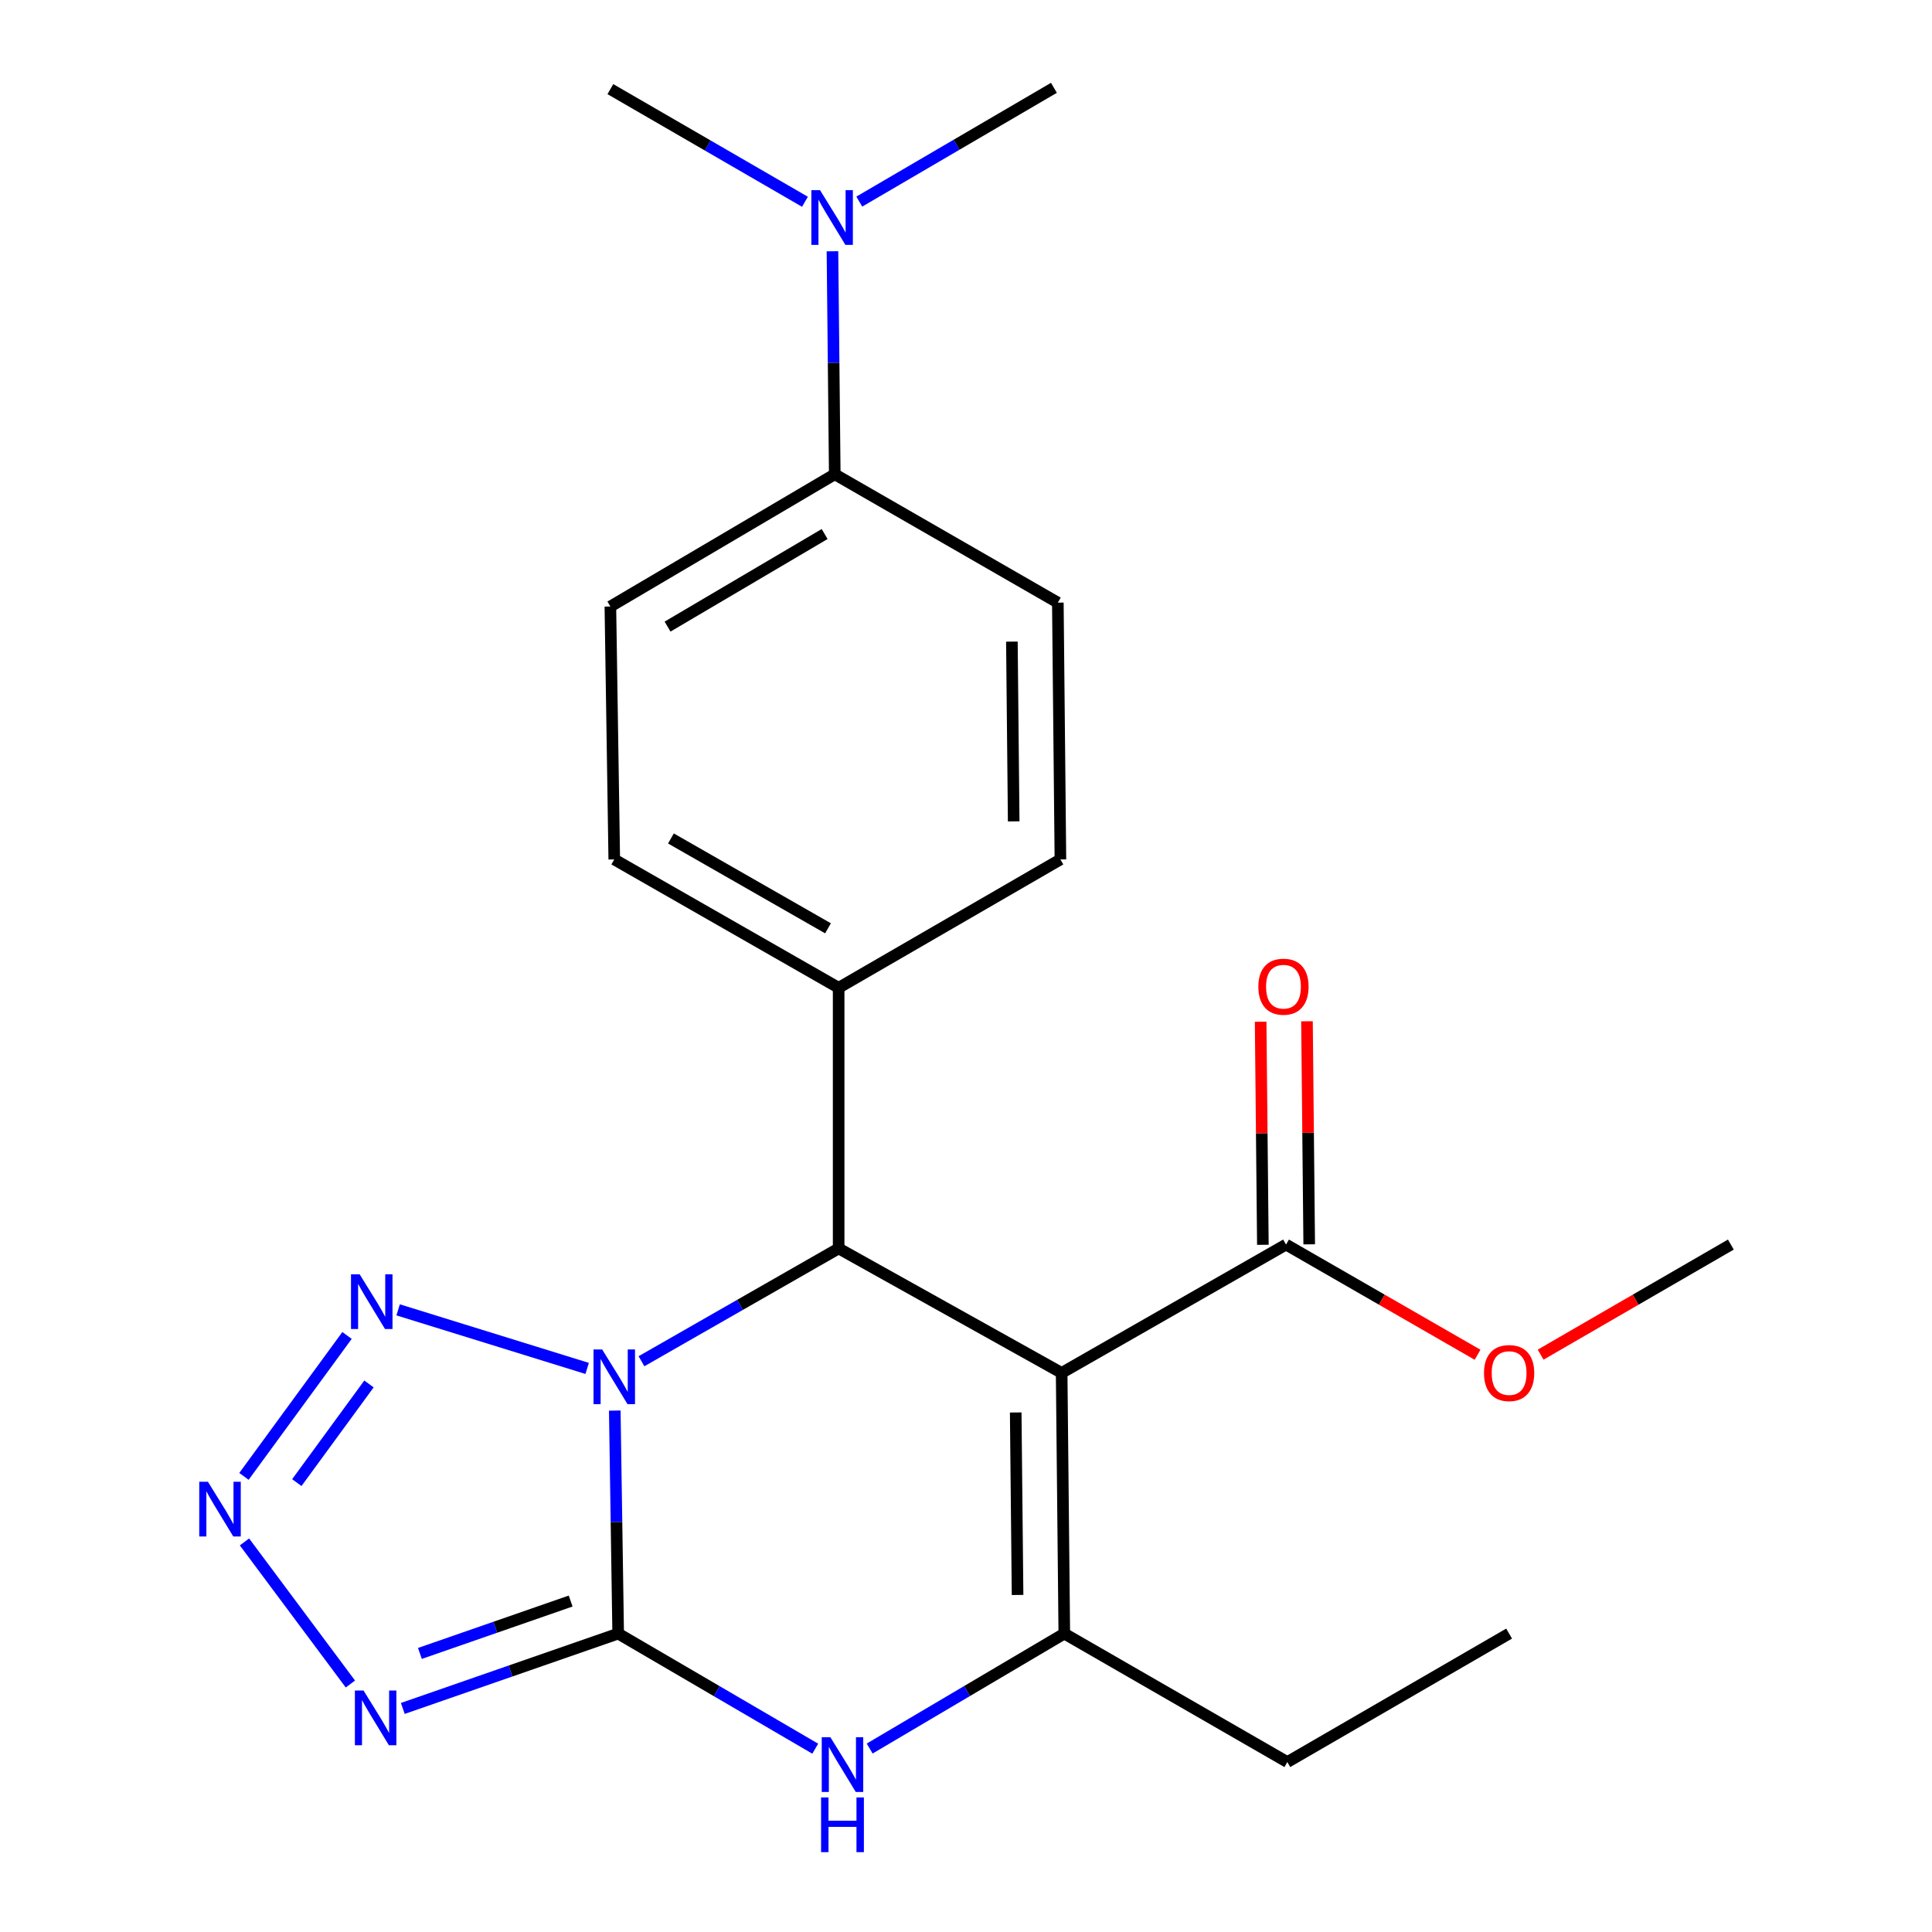 <?xml version='1.0' encoding='iso-8859-1'?>
<svg version='1.1' baseProfile='full'
              xmlns='http://www.w3.org/2000/svg'
                      xmlns:rdkit='http://www.rdkit.org/xml'
                      xmlns:xlink='http://www.w3.org/1999/xlink'
                  xml:space='preserve'
width='1000px' height='1000px' viewBox='0 0 1000 1000'>
<!-- END OF HEADER -->
<rect style='opacity:1.0;fill:#FFFFFF;stroke:none' width='1000' height='1000' x='0' y='0'> </rect>
<path class='bond-0' d='M 318.208,730.121 L 319.087,787.832' style='fill:none;fill-rule:evenodd;stroke:#0000FF;stroke-width:6px;stroke-linecap:butt;stroke-linejoin:miter;stroke-opacity:1' />
<path class='bond-0' d='M 319.087,787.832 L 319.967,845.544' style='fill:none;fill-rule:evenodd;stroke:#000000;stroke-width:6px;stroke-linecap:butt;stroke-linejoin:miter;stroke-opacity:1' />
<path class='bond-2' d='M 332.026,704.579 L 383.055,675.382' style='fill:none;fill-rule:evenodd;stroke:#0000FF;stroke-width:6px;stroke-linecap:butt;stroke-linejoin:miter;stroke-opacity:1' />
<path class='bond-2' d='M 383.055,675.382 L 434.084,646.185' style='fill:none;fill-rule:evenodd;stroke:#000000;stroke-width:6px;stroke-linecap:butt;stroke-linejoin:miter;stroke-opacity:1' />
<path class='bond-6' d='M 303.916,708.292 L 206.075,677.974' style='fill:none;fill-rule:evenodd;stroke:#0000FF;stroke-width:6px;stroke-linecap:butt;stroke-linejoin:miter;stroke-opacity:1' />
<path class='bond-3' d='M 319.967,845.544 L 264.229,864.914' style='fill:none;fill-rule:evenodd;stroke:#000000;stroke-width:6px;stroke-linecap:butt;stroke-linejoin:miter;stroke-opacity:1' />
<path class='bond-3' d='M 264.229,864.914 L 208.492,884.284' style='fill:none;fill-rule:evenodd;stroke:#0000FF;stroke-width:6px;stroke-linecap:butt;stroke-linejoin:miter;stroke-opacity:1' />
<path class='bond-3' d='M 295.372,828.699 L 256.356,842.258' style='fill:none;fill-rule:evenodd;stroke:#000000;stroke-width:6px;stroke-linecap:butt;stroke-linejoin:miter;stroke-opacity:1' />
<path class='bond-3' d='M 256.356,842.258 L 217.339,855.817' style='fill:none;fill-rule:evenodd;stroke:#0000FF;stroke-width:6px;stroke-linecap:butt;stroke-linejoin:miter;stroke-opacity:1' />
<path class='bond-5' d='M 319.967,845.544 L 370.967,875.332' style='fill:none;fill-rule:evenodd;stroke:#000000;stroke-width:6px;stroke-linecap:butt;stroke-linejoin:miter;stroke-opacity:1' />
<path class='bond-5' d='M 370.967,875.332 L 421.968,905.12' style='fill:none;fill-rule:evenodd;stroke:#0000FF;stroke-width:6px;stroke-linecap:butt;stroke-linejoin:miter;stroke-opacity:1' />
<path class='bond-1' d='M 549.508,710.612 L 434.084,646.185' style='fill:none;fill-rule:evenodd;stroke:#000000;stroke-width:6px;stroke-linecap:butt;stroke-linejoin:miter;stroke-opacity:1' />
<path class='bond-4' d='M 549.508,710.612 L 550.88,845.544' style='fill:none;fill-rule:evenodd;stroke:#000000;stroke-width:6px;stroke-linecap:butt;stroke-linejoin:miter;stroke-opacity:1' />
<path class='bond-4' d='M 525.729,731.096 L 526.69,825.548' style='fill:none;fill-rule:evenodd;stroke:#000000;stroke-width:6px;stroke-linecap:butt;stroke-linejoin:miter;stroke-opacity:1' />
<path class='bond-8' d='M 549.508,710.612 L 665.651,644.186' style='fill:none;fill-rule:evenodd;stroke:#000000;stroke-width:6px;stroke-linecap:butt;stroke-linejoin:miter;stroke-opacity:1' />
<path class='bond-9' d='M 434.084,646.185 L 434.084,511.28' style='fill:none;fill-rule:evenodd;stroke:#000000;stroke-width:6px;stroke-linecap:butt;stroke-linejoin:miter;stroke-opacity:1' />
<path class='bond-23' d='M 181.362,871.642 L 126.538,798.099' style='fill:none;fill-rule:evenodd;stroke:#0000FF;stroke-width:6px;stroke-linecap:butt;stroke-linejoin:miter;stroke-opacity:1' />
<path class='bond-17' d='M 550.88,845.544 L 666.317,912.037' style='fill:none;fill-rule:evenodd;stroke:#000000;stroke-width:6px;stroke-linecap:butt;stroke-linejoin:miter;stroke-opacity:1' />
<path class='bond-24' d='M 550.88,845.544 L 500.512,875.294' style='fill:none;fill-rule:evenodd;stroke:#000000;stroke-width:6px;stroke-linecap:butt;stroke-linejoin:miter;stroke-opacity:1' />
<path class='bond-24' d='M 500.512,875.294 L 450.143,905.044' style='fill:none;fill-rule:evenodd;stroke:#0000FF;stroke-width:6px;stroke-linecap:butt;stroke-linejoin:miter;stroke-opacity:1' />
<path class='bond-7' d='M 179.627,691.227 L 126.272,764.172' style='fill:none;fill-rule:evenodd;stroke:#0000FF;stroke-width:6px;stroke-linecap:butt;stroke-linejoin:miter;stroke-opacity:1' />
<path class='bond-7' d='M 190.983,716.329 L 153.634,767.391' style='fill:none;fill-rule:evenodd;stroke:#0000FF;stroke-width:6px;stroke-linecap:butt;stroke-linejoin:miter;stroke-opacity:1' />
<path class='bond-12' d='M 677.643,644.066 L 677.067,586.336' style='fill:none;fill-rule:evenodd;stroke:#000000;stroke-width:6px;stroke-linecap:butt;stroke-linejoin:miter;stroke-opacity:1' />
<path class='bond-12' d='M 677.067,586.336 L 676.491,528.606' style='fill:none;fill-rule:evenodd;stroke:#FF0000;stroke-width:6px;stroke-linecap:butt;stroke-linejoin:miter;stroke-opacity:1' />
<path class='bond-12' d='M 653.659,644.305 L 653.083,586.575' style='fill:none;fill-rule:evenodd;stroke:#000000;stroke-width:6px;stroke-linecap:butt;stroke-linejoin:miter;stroke-opacity:1' />
<path class='bond-12' d='M 653.083,586.575 L 652.507,528.845' style='fill:none;fill-rule:evenodd;stroke:#FF0000;stroke-width:6px;stroke-linecap:butt;stroke-linejoin:miter;stroke-opacity:1' />
<path class='bond-18' d='M 665.651,644.186 L 715.217,672.702' style='fill:none;fill-rule:evenodd;stroke:#000000;stroke-width:6px;stroke-linecap:butt;stroke-linejoin:miter;stroke-opacity:1' />
<path class='bond-18' d='M 715.217,672.702 L 764.784,701.218' style='fill:none;fill-rule:evenodd;stroke:#FF0000;stroke-width:6px;stroke-linecap:butt;stroke-linejoin:miter;stroke-opacity:1' />
<path class='bond-13' d='M 434.084,511.28 L 548.868,444.84' style='fill:none;fill-rule:evenodd;stroke:#000000;stroke-width:6px;stroke-linecap:butt;stroke-linejoin:miter;stroke-opacity:1' />
<path class='bond-14' d='M 434.084,511.28 L 317.941,444.84' style='fill:none;fill-rule:evenodd;stroke:#000000;stroke-width:6px;stroke-linecap:butt;stroke-linejoin:miter;stroke-opacity:1' />
<path class='bond-14' d='M 428.573,480.494 L 347.272,433.986' style='fill:none;fill-rule:evenodd;stroke:#000000;stroke-width:6px;stroke-linecap:butt;stroke-linejoin:miter;stroke-opacity:1' />
<path class='bond-10' d='M 432.072,245.48 L 315.929,313.932' style='fill:none;fill-rule:evenodd;stroke:#000000;stroke-width:6px;stroke-linecap:butt;stroke-linejoin:miter;stroke-opacity:1' />
<path class='bond-10' d='M 426.829,276.412 L 345.529,324.328' style='fill:none;fill-rule:evenodd;stroke:#000000;stroke-width:6px;stroke-linecap:butt;stroke-linejoin:miter;stroke-opacity:1' />
<path class='bond-11' d='M 432.072,245.48 L 431.476,187.769' style='fill:none;fill-rule:evenodd;stroke:#000000;stroke-width:6px;stroke-linecap:butt;stroke-linejoin:miter;stroke-opacity:1' />
<path class='bond-11' d='M 431.476,187.769 L 430.88,130.057' style='fill:none;fill-rule:evenodd;stroke:#0000FF;stroke-width:6px;stroke-linecap:butt;stroke-linejoin:miter;stroke-opacity:1' />
<path class='bond-25' d='M 432.072,245.48 L 547.536,311.92' style='fill:none;fill-rule:evenodd;stroke:#000000;stroke-width:6px;stroke-linecap:butt;stroke-linejoin:miter;stroke-opacity:1' />
<path class='bond-19' d='M 444.764,104.352 L 495.137,74.903' style='fill:none;fill-rule:evenodd;stroke:#0000FF;stroke-width:6px;stroke-linecap:butt;stroke-linejoin:miter;stroke-opacity:1' />
<path class='bond-19' d='M 495.137,74.903 L 545.51,45.455' style='fill:none;fill-rule:evenodd;stroke:#000000;stroke-width:6px;stroke-linecap:butt;stroke-linejoin:miter;stroke-opacity:1' />
<path class='bond-20' d='M 416.644,104.437 L 366.287,75.286' style='fill:none;fill-rule:evenodd;stroke:#0000FF;stroke-width:6px;stroke-linecap:butt;stroke-linejoin:miter;stroke-opacity:1' />
<path class='bond-20' d='M 366.287,75.286 L 315.929,46.134' style='fill:none;fill-rule:evenodd;stroke:#000000;stroke-width:6px;stroke-linecap:butt;stroke-linejoin:miter;stroke-opacity:1' />
<path class='bond-16' d='M 548.868,444.84 L 547.536,311.92' style='fill:none;fill-rule:evenodd;stroke:#000000;stroke-width:6px;stroke-linecap:butt;stroke-linejoin:miter;stroke-opacity:1' />
<path class='bond-16' d='M 524.684,425.142 L 523.751,332.098' style='fill:none;fill-rule:evenodd;stroke:#000000;stroke-width:6px;stroke-linecap:butt;stroke-linejoin:miter;stroke-opacity:1' />
<path class='bond-15' d='M 317.941,444.84 L 315.929,313.932' style='fill:none;fill-rule:evenodd;stroke:#000000;stroke-width:6px;stroke-linecap:butt;stroke-linejoin:miter;stroke-opacity:1' />
<path class='bond-22' d='M 666.317,912.037 L 781.114,845.544' style='fill:none;fill-rule:evenodd;stroke:#000000;stroke-width:6px;stroke-linecap:butt;stroke-linejoin:miter;stroke-opacity:1' />
<path class='bond-21' d='M 797.43,701.169 L 846.657,672.678' style='fill:none;fill-rule:evenodd;stroke:#FF0000;stroke-width:6px;stroke-linecap:butt;stroke-linejoin:miter;stroke-opacity:1' />
<path class='bond-21' d='M 846.657,672.678 L 895.885,644.186' style='fill:none;fill-rule:evenodd;stroke:#000000;stroke-width:6px;stroke-linecap:butt;stroke-linejoin:miter;stroke-opacity:1' />
<path  class='atom-0' d='M 311.681 698.478
L 320.961 713.478
Q 321.881 714.958, 323.361 717.638
Q 324.841 720.318, 324.921 720.478
L 324.921 698.478
L 328.681 698.478
L 328.681 726.798
L 324.801 726.798
L 314.841 710.398
Q 313.681 708.478, 312.441 706.278
Q 311.241 704.078, 310.881 703.398
L 310.881 726.798
L 307.201 726.798
L 307.201 698.478
L 311.681 698.478
' fill='#0000FF'/>
<path  class='atom-4' d='M 188.169 875.011
L 197.449 890.011
Q 198.369 891.491, 199.849 894.171
Q 201.329 896.851, 201.409 897.011
L 201.409 875.011
L 205.169 875.011
L 205.169 903.331
L 201.289 903.331
L 191.329 886.931
Q 190.169 885.011, 188.929 882.811
Q 187.729 880.611, 187.369 879.931
L 187.369 903.331
L 183.689 903.331
L 183.689 875.011
L 188.169 875.011
' fill='#0000FF'/>
<path  class='atom-6' d='M 429.81 899.196
L 439.09 914.196
Q 440.01 915.676, 441.49 918.356
Q 442.97 921.036, 443.05 921.196
L 443.05 899.196
L 446.81 899.196
L 446.81 927.516
L 442.93 927.516
L 432.97 911.116
Q 431.81 909.196, 430.57 906.996
Q 429.37 904.796, 429.01 904.116
L 429.01 927.516
L 425.33 927.516
L 425.33 899.196
L 429.81 899.196
' fill='#0000FF'/>
<path  class='atom-6' d='M 424.99 930.348
L 428.83 930.348
L 428.83 942.388
L 443.31 942.388
L 443.31 930.348
L 447.15 930.348
L 447.15 958.668
L 443.31 958.668
L 443.31 945.588
L 428.83 945.588
L 428.83 958.668
L 424.99 958.668
L 424.99 930.348
' fill='#0000FF'/>
<path  class='atom-7' d='M 186.157 659.581
L 195.437 674.581
Q 196.357 676.061, 197.837 678.741
Q 199.317 681.421, 199.397 681.581
L 199.397 659.581
L 203.157 659.581
L 203.157 687.901
L 199.277 687.901
L 189.317 671.501
Q 188.157 669.581, 186.917 667.381
Q 185.717 665.181, 185.357 664.501
L 185.357 687.901
L 181.677 687.901
L 181.677 659.581
L 186.157 659.581
' fill='#0000FF'/>
<path  class='atom-8' d='M 107.618 766.956
L 116.898 781.956
Q 117.818 783.436, 119.298 786.116
Q 120.778 788.796, 120.858 788.956
L 120.858 766.956
L 124.618 766.956
L 124.618 795.276
L 120.738 795.276
L 110.778 778.876
Q 109.618 776.956, 108.378 774.756
Q 107.178 772.556, 106.818 771.876
L 106.818 795.276
L 103.138 795.276
L 103.138 766.956
L 107.618 766.956
' fill='#0000FF'/>
<path  class='atom-12' d='M 424.44 98.414
L 433.72 113.414
Q 434.64 114.894, 436.12 117.574
Q 437.6 120.254, 437.68 120.414
L 437.68 98.414
L 441.44 98.414
L 441.44 126.734
L 437.56 126.734
L 427.6 110.334
Q 426.44 108.414, 425.2 106.214
Q 424 104.014, 423.64 103.334
L 423.64 126.734
L 419.96 126.734
L 419.96 98.414
L 424.44 98.414
' fill='#0000FF'/>
<path  class='atom-13' d='M 651.318 510.707
Q 651.318 503.907, 654.678 500.107
Q 658.038 496.307, 664.318 496.307
Q 670.598 496.307, 673.958 500.107
Q 677.318 503.907, 677.318 510.707
Q 677.318 517.587, 673.918 521.507
Q 670.518 525.387, 664.318 525.387
Q 658.078 525.387, 654.678 521.507
Q 651.318 517.627, 651.318 510.707
M 664.318 522.187
Q 668.638 522.187, 670.958 519.307
Q 673.318 516.387, 673.318 510.707
Q 673.318 505.147, 670.958 502.347
Q 668.638 499.507, 664.318 499.507
Q 659.998 499.507, 657.638 502.307
Q 655.318 505.107, 655.318 510.707
Q 655.318 516.427, 657.638 519.307
Q 659.998 522.187, 664.318 522.187
' fill='#FF0000'/>
<path  class='atom-19' d='M 768.114 710.692
Q 768.114 703.892, 771.474 700.092
Q 774.834 696.292, 781.114 696.292
Q 787.394 696.292, 790.754 700.092
Q 794.114 703.892, 794.114 710.692
Q 794.114 717.572, 790.714 721.492
Q 787.314 725.372, 781.114 725.372
Q 774.874 725.372, 771.474 721.492
Q 768.114 717.612, 768.114 710.692
M 781.114 722.172
Q 785.434 722.172, 787.754 719.292
Q 790.114 716.372, 790.114 710.692
Q 790.114 705.132, 787.754 702.332
Q 785.434 699.492, 781.114 699.492
Q 776.794 699.492, 774.434 702.292
Q 772.114 705.092, 772.114 710.692
Q 772.114 716.412, 774.434 719.292
Q 776.794 722.172, 781.114 722.172
' fill='#FF0000'/>
</svg>
